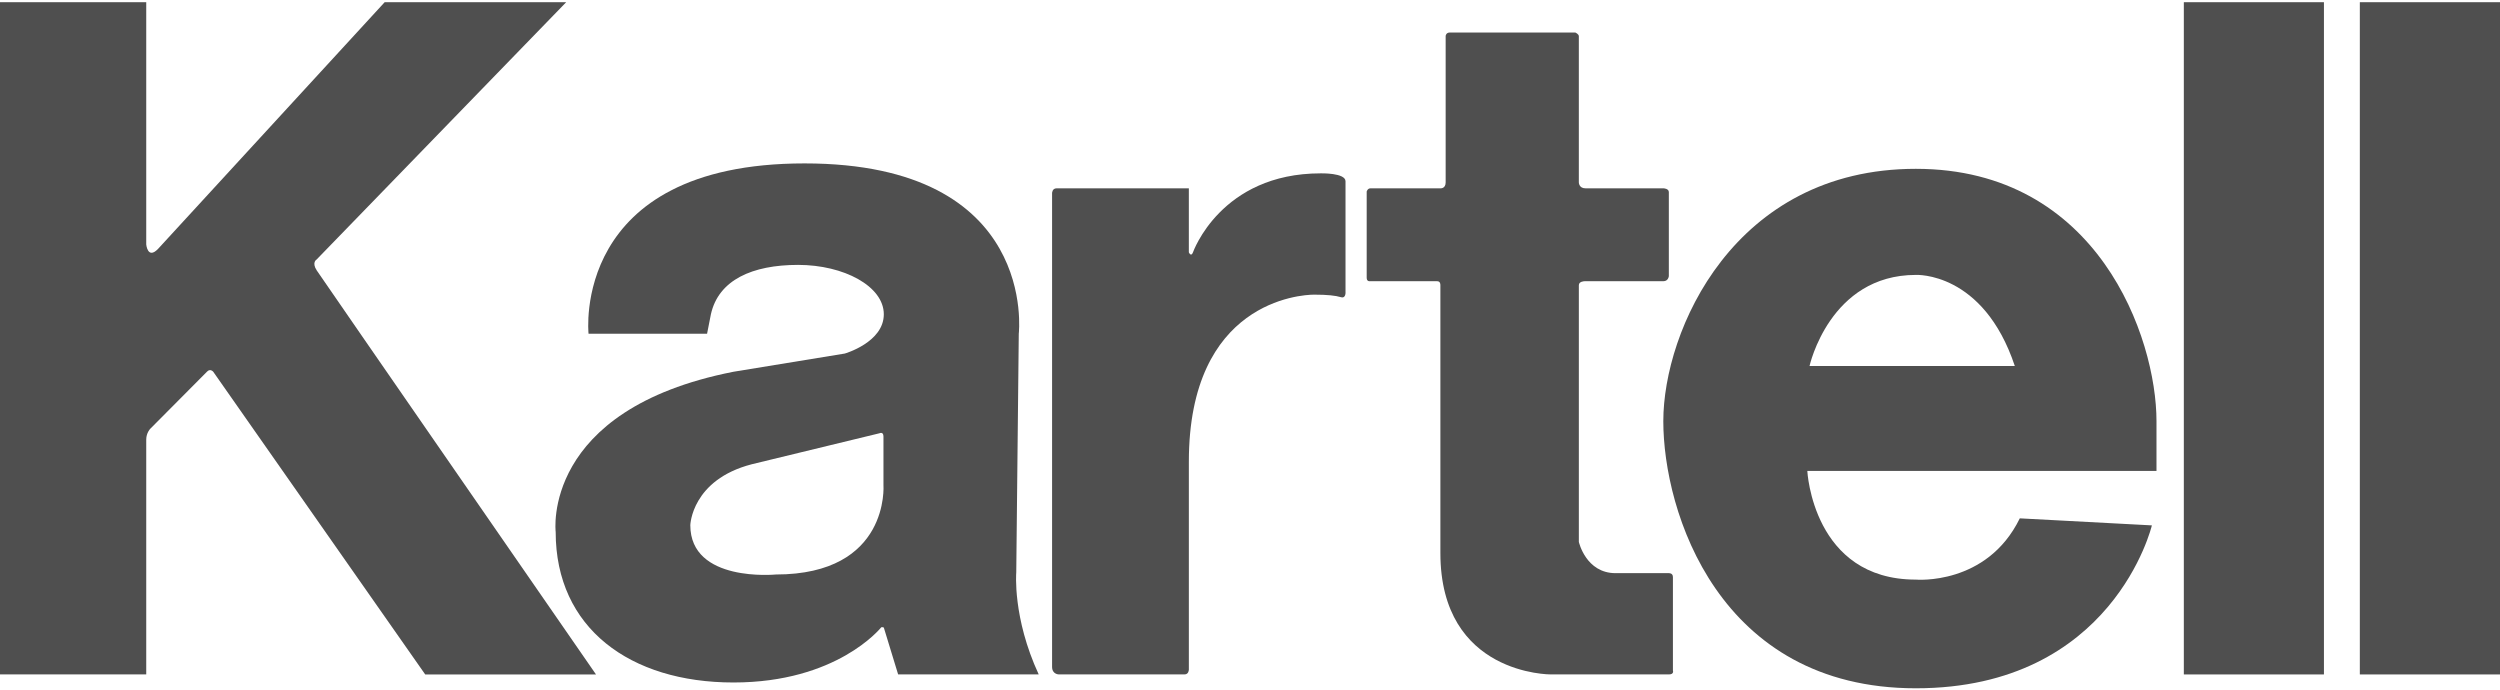 <svg enable-background="new 0 0 210 58" height="58" viewBox="0 0 210 58" width="210" xmlns="http://www.w3.org/2000/svg"><g fill="#4f4f4f"><path d="m0 .185h12.284v20.355s.117 1.257.975.386l19.054-20.741h15.247l-20.965 21.615s-.432.238.012.917c.447.681 23.456 33.936 23.456 33.936h-14.346l-17.804-25.424s-.242-.297-.514-.019l-4.782 4.812s-.333.338-.333.907v19.723h-12.284z"/><path d="m65.167 48.258s-7.181.702-7.181-4.145c0 0 .105-3.801 5.16-5.115l10.731-2.604s.334-.167.334.281v4.07c.001 0 .556 7.513-9.044 7.513m20.199-.177.211-20.047s1.689-14.308-17.997-14.308c-19.693 0-18.142 14.308-18.142 14.308h9.956l.321-1.633c.641-2.889 3.481-4.15 7.325-4.15 3.84 0 7.2 1.794 7.2 4.15 0 2.359-3.279 3.297-3.279 3.297l-9.352 1.53c-16.185 3.19-14.932 13.461-14.932 13.461 0 8.074 6.252 12.64 14.932 12.64 8.683 0 12.33-4.543 12.401-4.618.068-.07.229.002.229.002l1.204 3.939h11.809c-2.215-4.786-1.886-8.571-1.886-8.571z"/><path d="m88.755 15.82h11.108v5.376s.188.424.347 0c0 0 2.322-6.634 10.726-6.634 0 0 2.087-.054 2.087.663v9.286s.055.586-.392.451c-.44-.133-1.121-.211-2.243-.211-1.12 0-10.524.566-10.524 14.03v17.461s0 .409-.361.409c-.334 0-10.561 0-10.561 0s-.567 0-.567-.635c0-.483 0-39.786 0-39.786s-.001-.41.38-.41"/><path d="m120.99 23.926s.017-.303-.26-.303h-5.69s-.238.027-.238-.297c0-.323 0-7.241 0-7.241s.076-.265.312-.265h5.876s.445.044.445-.502v-12.3s.025-.286.347-.286h10.541s.299.122.299.314v12.272s-.003.502.561.502h6.562s.437.018.437.319v7.052s-.035.432-.464.432-6.613 0-6.613 0-.482.005-.482.331v21.567s.589 2.625 3.089 2.625h4.471s.342-.027.342.327v7.848s.123.331-.342.331h-9.899s-9.292.078-9.292-10.197v-22.529"/><path d="m152.001 30.743s1.686-7.65 8.929-7.65c0 0 5.659-.306 8.314 7.65zm29.144 4.635c0-7.013-4.914-21.197-20.215-21.197-15.304 0-21.212 13.625-21.212 21.197 0 7.57 4.622 22.438 21.212 22.438 16.589 0 19.828-13.684 19.828-13.684l-11.095-.591c-2.77 5.672-8.733 5.146-8.733 5.146-8.664 0-9.115-9.129-9.115-9.129h29.33z"/><path d="m183.442.185h11.769v56.468h-11.769z"/><path d="m198.226.185h11.774v56.468h-11.774z"/></g></svg>